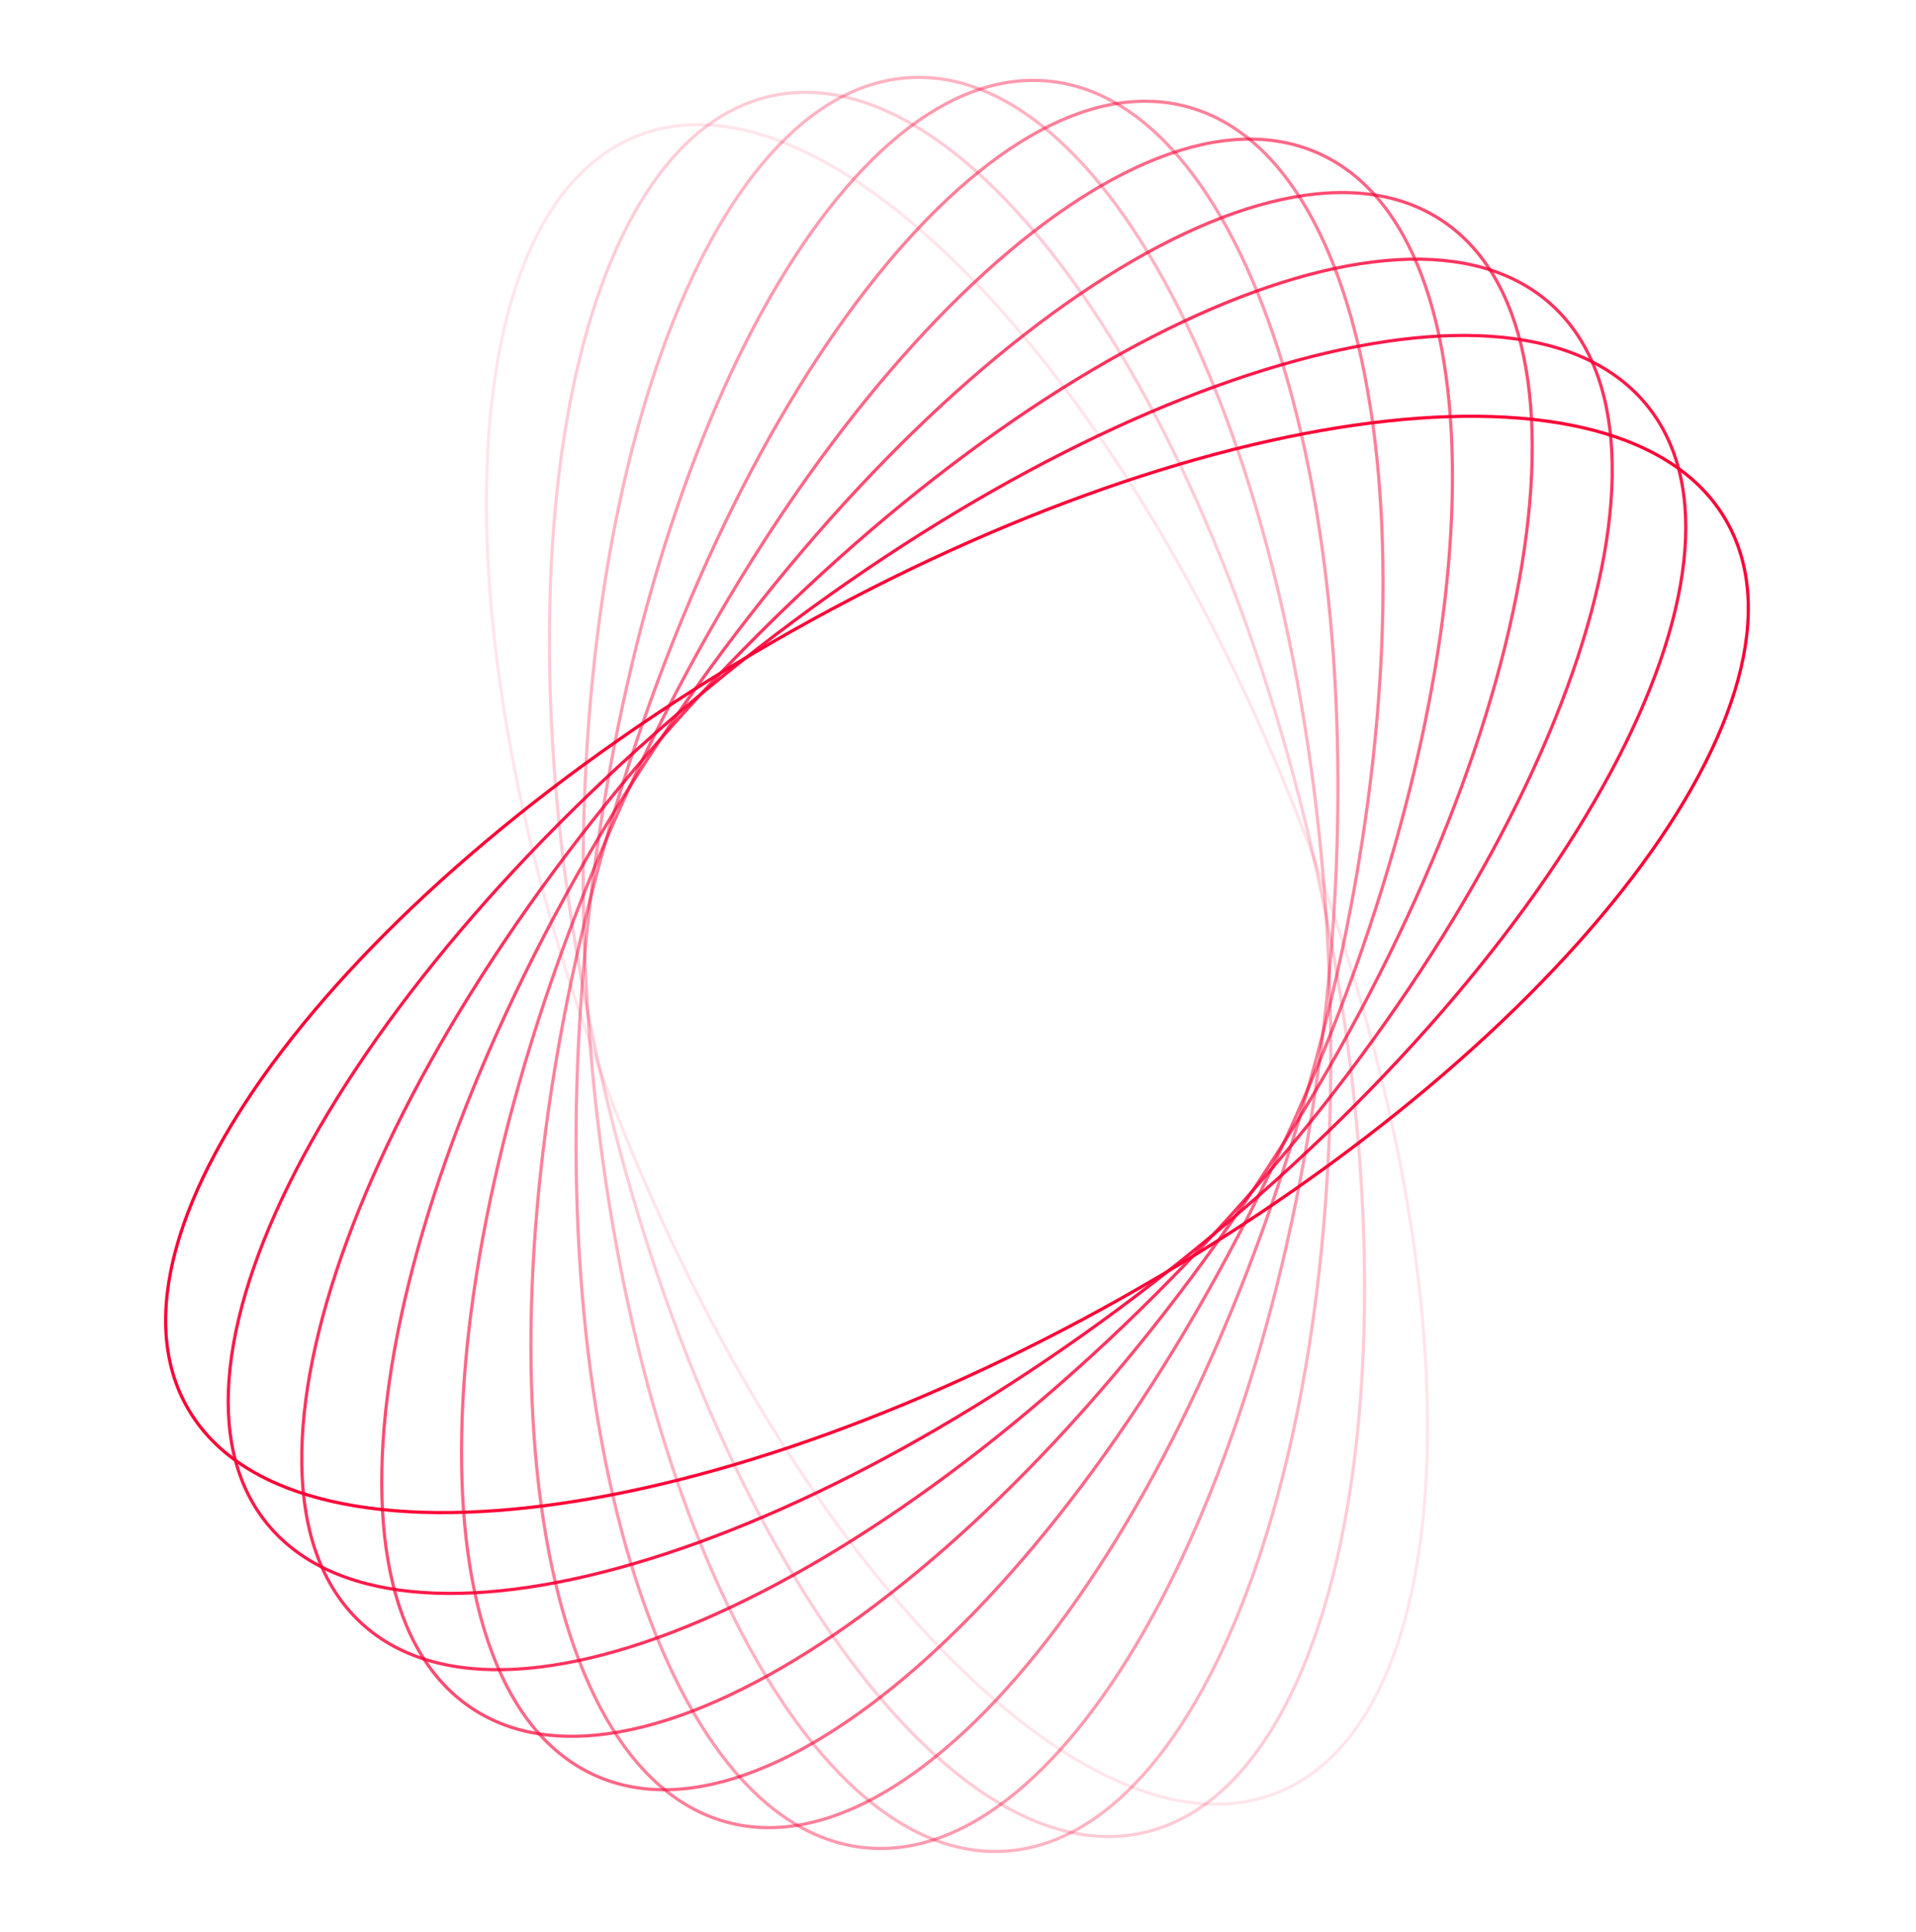 <svg width="602" height="607" viewBox="0 0 602 607" fill="none" xmlns="http://www.w3.org/2000/svg">
<path d="M542.332 163.519C550.337 177.382 551.284 194.496 546.068 213.627C540.851 232.76 529.476 253.872 512.898 275.67C479.742 319.265 425.836 365.526 359.029 404.097C292.223 442.668 225.206 466.222 170.874 473.137C143.707 476.595 119.737 475.89 100.558 470.842C81.382 465.794 67.035 456.417 59.031 442.553C51.027 428.689 50.079 411.575 55.295 392.445C60.513 373.312 71.887 352.2 88.466 330.401C121.621 286.806 175.527 240.545 242.334 201.974C309.14 163.404 376.157 139.85 430.489 132.934C457.656 129.476 481.627 130.181 500.805 135.23C519.981 140.277 534.328 149.655 542.332 163.519Z" stroke="#FD0037"/>
<path d="M517.532 127.433C527.606 139.874 531.22 156.629 529.06 176.34C526.9 196.054 518.968 218.685 506.004 242.808C480.077 291.053 434.071 345.178 374.12 393.724C314.17 442.271 251.663 476.018 199.082 491.348C172.79 499.014 149.005 502.067 129.273 500.081C109.543 498.095 93.906 491.077 83.831 478.637C73.757 466.196 70.144 449.441 72.303 429.73C74.463 410.016 82.395 387.385 95.359 363.261C121.286 315.016 167.292 260.892 227.243 212.345C287.193 163.799 349.7 130.051 402.281 114.721C428.573 107.056 452.358 104.002 472.09 105.988C491.82 107.974 507.458 114.992 517.532 127.433Z" stroke="#FD0037" stroke-opacity="0.9"/>
<path d="M487.393 95.672C499.289 106.384 505.479 122.367 506.429 142.173C507.38 161.982 503.086 185.576 494.055 211.43C475.994 263.137 439.022 323.792 387.404 381.119C335.786 438.447 279.328 481.557 229.792 504.924C205.023 516.608 182.008 523.344 162.208 524.47C142.411 525.595 125.868 521.109 113.972 510.398C102.075 499.686 95.885 483.703 94.935 463.896C93.984 444.087 98.278 420.494 107.309 394.639C125.37 342.932 162.343 282.277 213.96 224.95C265.578 167.623 322.036 124.513 371.572 101.146C396.341 89.462 419.356 82.725 439.156 81.6C458.953 80.475 475.496 84.96 487.393 95.672Z" stroke="#FD0037" stroke-opacity="0.8"/>
<path d="M452.655 69.017C466.08 77.736 474.694 92.555 478.732 111.968C482.769 131.385 482.219 155.359 477.344 182.308C467.594 236.204 440.565 301.896 398.551 366.592C356.537 431.288 307.518 482.7 262.247 513.528C239.611 528.943 217.933 539.197 198.553 543.406C179.175 547.614 162.134 545.772 148.709 537.053C135.283 528.334 126.669 513.516 122.632 494.102C118.594 474.686 119.144 450.711 124.02 423.762C133.769 369.866 160.798 304.174 202.813 239.478C244.827 174.782 293.846 123.371 339.116 92.542C361.753 77.127 383.431 66.873 402.811 62.665C422.188 58.456 439.229 60.299 452.655 69.017Z" stroke="#FD0037" stroke-opacity="0.7"/>
<path d="M414.175 48.125C428.799 54.636 439.626 67.924 446.65 86.467C453.675 105.013 456.882 128.779 456.283 156.158C455.084 210.916 438.665 280.027 407.288 350.499C375.912 420.972 335.539 479.418 295.649 516.949C275.702 535.715 255.895 549.234 237.412 556.423C218.932 563.61 201.813 564.457 187.188 557.946C172.564 551.434 161.738 538.146 154.713 519.603C147.688 501.057 144.481 477.292 145.08 449.912C146.279 395.154 162.699 326.043 194.075 255.571C225.451 185.099 265.824 126.652 305.715 89.121C325.661 70.355 345.468 56.836 363.951 49.647C382.432 42.46 399.551 41.613 414.175 48.125Z" stroke="#FD0037" stroke-opacity="0.6"/>
<path d="M372.902 33.508C388.364 37.652 401.136 49.083 410.975 66.299C420.815 83.517 427.7 106.489 431.391 133.625C438.773 187.896 433.367 258.725 413.401 333.238C393.436 407.751 362.703 471.794 329.175 515.103C312.41 536.758 294.961 553.209 277.83 563.201C260.702 573.191 243.926 576.705 228.463 572.561C213 568.418 200.228 556.987 190.39 539.771C180.549 522.553 173.664 499.581 169.973 472.445C162.591 418.174 167.997 347.345 187.963 272.832C207.929 198.319 238.661 134.276 272.19 90.967C288.955 69.312 306.403 52.861 323.534 42.869C340.663 32.879 357.439 29.365 372.902 33.508Z" stroke="#FD0037" stroke-opacity="0.5"/>
<path d="M329.849 25.529C345.769 27.203 360.172 36.495 372.583 51.96C384.995 67.427 395.389 89.038 403.28 115.263C419.061 167.711 424.801 238.514 416.738 315.233C408.674 391.952 388.339 460.014 361.998 508.034C348.827 532.046 334.167 551.024 318.81 563.572C303.455 576.119 287.435 582.214 271.515 580.541C255.594 578.867 241.191 569.575 228.781 554.11C216.368 538.643 205.974 517.031 198.083 490.806C182.302 438.359 176.562 367.556 184.625 290.837C192.689 214.118 213.025 146.056 239.365 98.035C252.536 74.024 267.196 55.046 282.553 42.498C297.908 29.951 313.928 23.856 329.849 25.529Z" stroke="#FD0037" stroke-opacity="0.4"/>
<path d="M286.078 24.383C302.064 23.546 317.743 30.471 332.42 43.804C347.1 57.139 360.746 76.858 372.643 101.526C396.434 150.859 413.18 219.892 417.217 296.928C421.254 373.964 411.816 444.369 393.312 495.919C384.059 521.695 372.549 542.733 359.344 557.529C346.14 572.323 331.271 580.849 315.285 581.687C299.299 582.525 283.62 575.6 268.942 562.267C254.263 548.932 240.616 529.213 228.72 504.545C204.929 455.211 188.183 386.178 184.146 309.143C180.108 232.107 189.547 161.702 208.051 110.152C217.304 84.376 228.814 63.338 242.019 48.541C255.222 33.747 270.092 25.221 286.078 24.383Z" stroke="#FD0037" stroke-opacity="0.3"/>
<path d="M242.667 30.098C258.326 26.77 274.895 31.157 291.477 42.03C308.062 52.904 324.625 70.246 340.234 92.749C371.45 137.753 398.789 203.317 414.827 278.772C430.866 354.228 432.558 425.243 422.346 479.053C417.239 505.959 409.161 528.539 398.434 545.218C387.707 561.896 374.355 572.643 358.696 575.972C343.038 579.3 326.469 574.913 309.886 564.04C293.302 553.165 276.738 535.824 261.13 513.321C229.914 468.316 202.575 402.753 186.536 327.297C170.498 251.841 168.806 180.826 179.018 127.016C184.125 100.11 192.203 77.531 202.93 60.851C213.657 44.173 227.009 33.426 242.667 30.098Z" stroke="#FD0037" stroke-opacity="0.2"/>
<path d="M200.685 42.534C215.63 36.797 232.681 38.538 250.76 46.683C268.842 54.829 287.914 69.367 306.851 89.151C344.723 128.718 381.981 189.197 409.626 261.215C437.271 333.233 450.052 403.109 448.383 457.854C447.548 485.228 443.102 508.793 435.116 526.945C427.13 545.096 415.624 557.799 400.679 563.536C385.734 569.273 368.682 567.532 350.603 559.387C332.521 551.241 313.449 536.704 294.512 516.919C256.641 477.352 219.382 416.873 191.737 344.855C164.092 272.837 151.312 202.961 152.981 148.216C153.815 120.842 158.261 97.277 166.248 79.125C174.233 60.974 185.74 48.271 200.685 42.534Z" stroke="#FD0037" stroke-opacity="0.1"/>
</svg>
